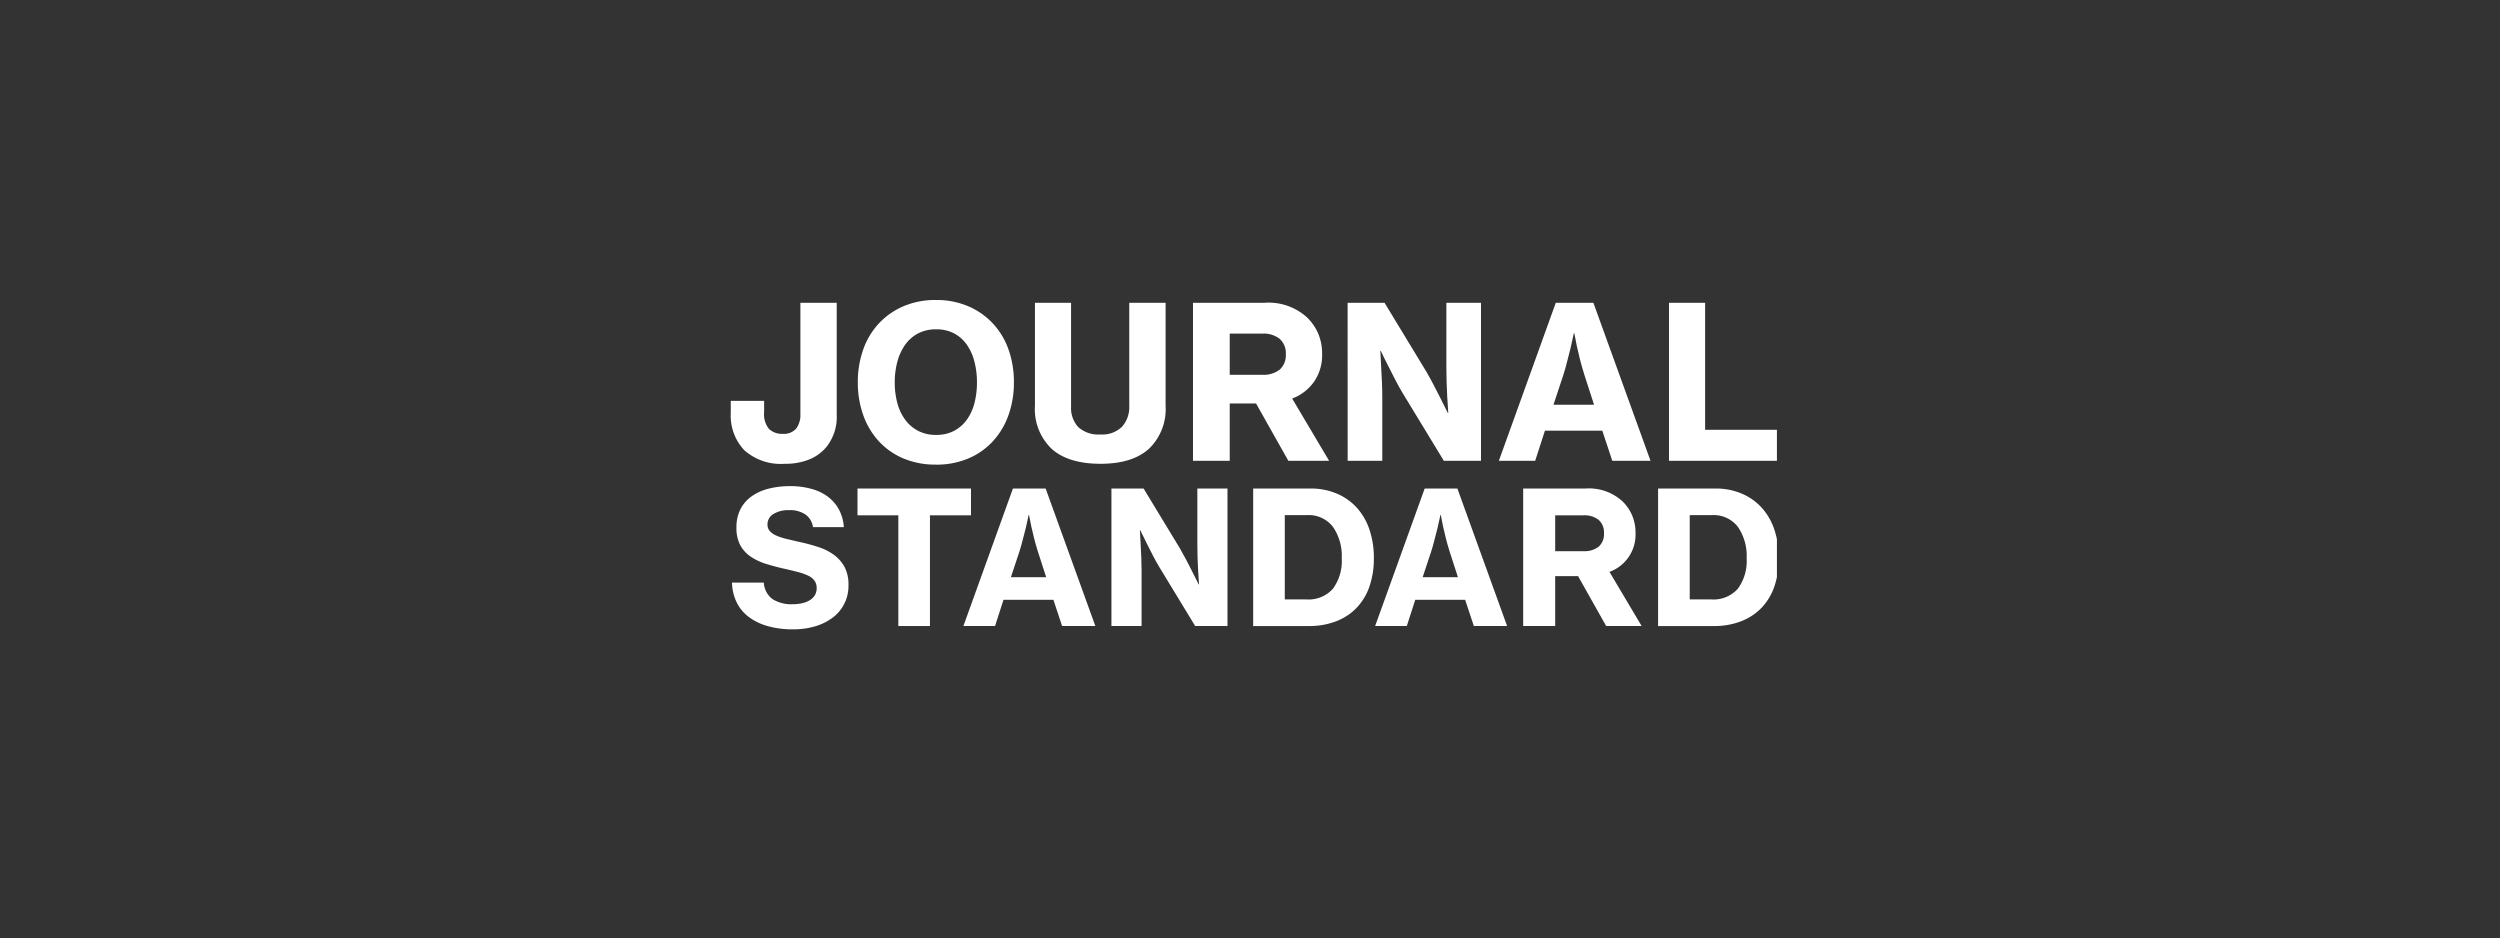 <svg xmlns="http://www.w3.org/2000/svg" xmlns:xlink="http://www.w3.org/1999/xlink" width="325" height="122" viewBox="0 0 325 122">
  <rect x="0" y="0" width="325" height="122" fill="#333333" stroke="none"/>
  <defs>
    <clipPath id="clip-path">
      <rect id="長方形_173" data-name="長方形 173" width="136" height="42.815" fill="none"/>
    </clipPath>
  </defs>
  <g id="logo-js-contents" transform="translate(5340 -2754)">
    <g id="brand" transform="translate(-5878.5 1692)">
      <g id="logo_JS" transform="translate(633.5 1101)" clip-path="url(#clip-path)">
        <path id="パス_27" data-name="パス 27" d="M7.042,21.251a7.146,7.146,0,0,1-5.288-1.767A6.553,6.553,0,0,1,0,14.652V13.077H4.335V14.54a3.023,3.023,0,0,0,.636,2.182,2.427,2.427,0,0,0,1.794.636A2.114,2.114,0,0,0,8.5,16.681a2.958,2.958,0,0,0,.552-1.919V.32h4.722V14.872a6.236,6.236,0,0,1-1.3,4.142,5.563,5.563,0,0,1-2.2,1.644,8.118,8.118,0,0,1-3.245.593" transform="translate(0 0.04)" fill="#fff"/>
        <path id="パス_28" data-name="パス 28" d="M24.867,21.4a10.676,10.676,0,0,1-4.224-.8,9.209,9.209,0,0,1-3.2-2.237,9.845,9.845,0,0,1-2.029-3.4,12.492,12.492,0,0,1-.705-4.252,12.581,12.581,0,0,1,.705-4.28,9.7,9.7,0,0,1,2.029-3.382,9.453,9.453,0,0,1,3.2-2.237A10.5,10.5,0,0,1,24.867,0a10.432,10.432,0,0,1,4.2.815,9.453,9.453,0,0,1,3.2,2.237A9.7,9.7,0,0,1,34.3,6.434,12.581,12.581,0,0,1,35,10.715a12.492,12.492,0,0,1-.705,4.252,9.845,9.845,0,0,1-2.029,3.4,9.209,9.209,0,0,1-3.2,2.237,10.6,10.6,0,0,1-4.2.8m.028-3.866a4.91,4.91,0,0,0,2.32-.524,4.786,4.786,0,0,0,1.656-1.436,6.425,6.425,0,0,0,.994-2.154,10.467,10.467,0,0,0,.332-2.706A10.623,10.623,0,0,0,29.865,8a6.721,6.721,0,0,0-.994-2.2,4.675,4.675,0,0,0-1.656-1.464,4.91,4.91,0,0,0-2.32-.524,4.988,4.988,0,0,0-2.333.524A4.752,4.752,0,0,0,20.878,5.8,6.785,6.785,0,0,0,19.856,8a10.232,10.232,0,0,0-.345,2.72,10.082,10.082,0,0,0,.345,2.706,6.487,6.487,0,0,0,1.022,2.154,4.868,4.868,0,0,0,1.684,1.436,4.988,4.988,0,0,0,2.333.524" transform="translate(1.807 0)" fill="#fff"/>
        <path id="パス_29" data-name="パス 29" d="M43.748,21.251q-4.2,0-6.365-1.947a7.122,7.122,0,0,1-2.168-5.592V.32H39.91v13.5a3.677,3.677,0,0,0,.924,2.651,3.876,3.876,0,0,0,2.914.967,3.634,3.634,0,0,0,2.789-1.008,3.794,3.794,0,0,0,.939-2.693V.32H52.2V13.712a7.159,7.159,0,0,1-2.154,5.579q-2.154,1.961-6.3,1.961" transform="translate(4.328 0.04)" fill="#fff"/>
        <path id="パス_30" data-name="パス 30" d="M61.712,13.41H58.289v7.456H53.512V.32h9.305a7.425,7.425,0,0,1,5.524,1.906,6.484,6.484,0,0,1,1.45,2.1A6.722,6.722,0,0,1,70.3,7a6.088,6.088,0,0,1-1.035,3.562,6.1,6.1,0,0,1-2.858,2.209l4.8,8.092h-5.3ZM58.289,9.682h4.224a3.408,3.408,0,0,0,2.279-.676,2.5,2.5,0,0,0,.786-2,2.476,2.476,0,0,0-.8-2,3.408,3.408,0,0,0-2.265-.677H58.289Z" transform="translate(6.576 0.04)" fill="#fff"/>
        <path id="パス_31" data-name="パス 31" d="M71.414.32h4.8l5.412,8.919q.47.8.952,1.726t.9,1.754l.967,1.933H84.5q-.083-1.049-.137-2.126c-.038-.609-.065-1.261-.083-1.962s-.028-1.343-.028-1.933V.32h4.5V20.864H83.923l-5.357-8.809q-.47-.771-.966-1.739t-.912-1.794q-.5-.967-.967-1.961h-.055q.056,1.076.111,2.154.054.911.1,1.961t.042,1.933v8.257h-4.5Z" transform="translate(8.776 0.04)" fill="#fff"/>
        <path id="パス_32" data-name="パス 32" d="M96.324.32h4.887l7.429,20.544h-4.971l-1.3-3.921H94.915l-1.27,3.921H88.923Zm-.3,13.255h5.274l-1.242-3.838q-.332-1.049-.581-2.03t-.414-1.754q-.194-.91-.331-1.684h-.055q-.221,1.022-.442,1.989-.221.829-.455,1.781t-.484,1.7Z" transform="translate(10.928 0.04)" fill="#fff"/>
        <path id="パス_33" data-name="パス 33" d="M108.621.32h4.695V16.833h9.471v4.031H108.621Z" transform="translate(13.349 0.04)" fill="#fff"/>
        <path id="パス_34" data-name="パス 34" d="M8.073,40.167a11.879,11.879,0,0,1-3.244-.409,7.524,7.524,0,0,1-2.474-1.177,5.258,5.258,0,0,1-1.6-1.91,6.216,6.216,0,0,1-.613-2.583H4.276a2.868,2.868,0,0,0,1.117,2.138,4.588,4.588,0,0,0,2.679.673,5.37,5.37,0,0,0,1.153-.12,3.36,3.36,0,0,0,.985-.372,1.982,1.982,0,0,0,.685-.649,1.727,1.727,0,0,0,.253-.949,1.6,1.6,0,0,0-.276-.961,2.158,2.158,0,0,0-.805-.649,6.84,6.84,0,0,0-1.3-.468Q8,32.527,7.04,32.31q-1.3-.288-2.451-.648a7.619,7.619,0,0,1-2.018-.949,4.26,4.26,0,0,1-1.358-1.49,4.756,4.756,0,0,1-.492-2.294,5.1,5.1,0,0,1,.529-2.4,4.656,4.656,0,0,1,1.465-1.67,6.627,6.627,0,0,1,2.21-.985,11.149,11.149,0,0,1,2.763-.325,10.407,10.407,0,0,1,2.715.337,6.413,6.413,0,0,1,2.162,1.008,5.168,5.168,0,0,1,1.465,1.67,5.561,5.561,0,0,1,.649,2.319H10.668a2.394,2.394,0,0,0-.961-1.634,3.563,3.563,0,0,0-2.138-.576,3.665,3.665,0,0,0-2.043.5,1.541,1.541,0,0,0-.769,1.345,1.281,1.281,0,0,0,.289.865,2.385,2.385,0,0,0,.841.588,7.46,7.46,0,0,0,1.358.445q.805.194,1.862.433a23.292,23.292,0,0,1,2.319.636,7.165,7.165,0,0,1,1.97,1,4.762,4.762,0,0,1,1.37,1.562,4.83,4.83,0,0,1,.517,2.355A5.118,5.118,0,0,1,13.2,38.666a7.059,7.059,0,0,1-2.282,1.117,10.087,10.087,0,0,1-2.848.384" transform="translate(0.018 2.648)" fill="#fff"/>
        <path id="パス_35" data-name="パス 35" d="M14.672,21.825H29.424v3.483H24.09V39.7H19.981V25.308H14.672Z" transform="translate(1.803 2.683)" fill="#fff"/>
        <path id="パス_36" data-name="パス 36" d="M33.371,21.825h4.252L44.086,39.7H39.762l-1.13-3.412H32.146l-1.1,3.412H26.932Zm-.264,11.532h4.588l-1.081-3.339q-.288-.913-.5-1.766t-.359-1.525q-.17-.793-.289-1.465h-.048q-.192.888-.384,1.729-.194.721-.4,1.55t-.421,1.478Z" transform="translate(3.31 2.683)" fill="#fff"/>
        <path id="パス_37" data-name="パス 37" d="M44.07,21.825h4.181l4.709,7.76q.408.7.829,1.5t.78,1.526l.841,1.681h.048c-.048-.607-.089-1.225-.121-1.849q-.047-.793-.071-1.706t-.025-1.682V21.825h3.916V39.7h-4.2l-4.661-7.665q-.408-.672-.84-1.514t-.793-1.562q-.433-.839-.841-1.706H47.77q.047.938.1,1.874.049.793.084,1.707t.036,1.681V39.7H44.07Z" transform="translate(5.416 2.683)" fill="#fff"/>
        <path id="パス_38" data-name="パス 38" d="M60.48,21.825h7.448a8.617,8.617,0,0,1,3.4.649A7.452,7.452,0,0,1,73.935,24.3a8,8,0,0,1,1.657,2.859,11.409,11.409,0,0,1,.577,3.725,11.2,11.2,0,0,1-.552,3.616,7.6,7.6,0,0,1-1.634,2.775,7.35,7.35,0,0,1-2.667,1.79,9.682,9.682,0,0,1-3.628.637H60.48Zm6.9,14.416a4.228,4.228,0,0,0,3.472-1.394,6.107,6.107,0,0,0,1.141-3.964,6.645,6.645,0,0,0-1.141-4.073,3.977,3.977,0,0,0-3.4-1.526H64.589V36.241Z" transform="translate(7.433 2.683)" fill="#fff"/>
        <path id="パス_39" data-name="パス 39" d="M81.041,21.825h4.252L91.756,39.7H87.432L86.3,36.288H79.816l-1.1,3.412H74.6Zm-.264,11.532h4.588l-1.081-3.339q-.288-.913-.5-1.766t-.359-1.525q-.17-.793-.289-1.465h-.048q-.192.888-.384,1.729-.194.721-.4,1.55t-.421,1.478Z" transform="translate(9.168 2.683)" fill="#fff"/>
        <path id="パス_40" data-name="パス 40" d="M98.875,33.212H95.9V39.7H91.739V21.825h8.1a6.457,6.457,0,0,1,4.8,1.657,5.64,5.64,0,0,1,1.261,1.826,5.843,5.843,0,0,1,.445,2.331,5.142,5.142,0,0,1-3.388,5.02l4.181,7.039h-4.613ZM95.9,29.969h3.675a2.963,2.963,0,0,0,1.983-.588,2.174,2.174,0,0,0,.684-1.742,2.156,2.156,0,0,0-.7-1.743,2.972,2.972,0,0,0-1.971-.588H95.9Z" transform="translate(11.274 2.683)" fill="#fff"/>
        <path id="パス_41" data-name="パス 41" d="M107.358,21.825h7.448a8.617,8.617,0,0,1,3.4.649,7.452,7.452,0,0,1,2.606,1.826,8,8,0,0,1,1.657,2.859,11.409,11.409,0,0,1,.577,3.725,11.194,11.194,0,0,1-.552,3.616,7.6,7.6,0,0,1-1.634,2.775,7.351,7.351,0,0,1-2.667,1.79,9.682,9.682,0,0,1-3.628.637h-7.208Zm6.9,14.416a4.228,4.228,0,0,0,3.472-1.394,6.107,6.107,0,0,0,1.141-3.964,6.645,6.645,0,0,0-1.141-4.073,3.977,3.977,0,0,0-3.4-1.526h-2.859V36.241Z" transform="translate(13.194 2.683)" fill="#fff"/>
      </g>
    </g>
    <rect id="長方形_233" data-name="長方形 233" width="325" height="122" transform="translate(-5340 2754)" fill="none"/>
  </g>
</svg>
